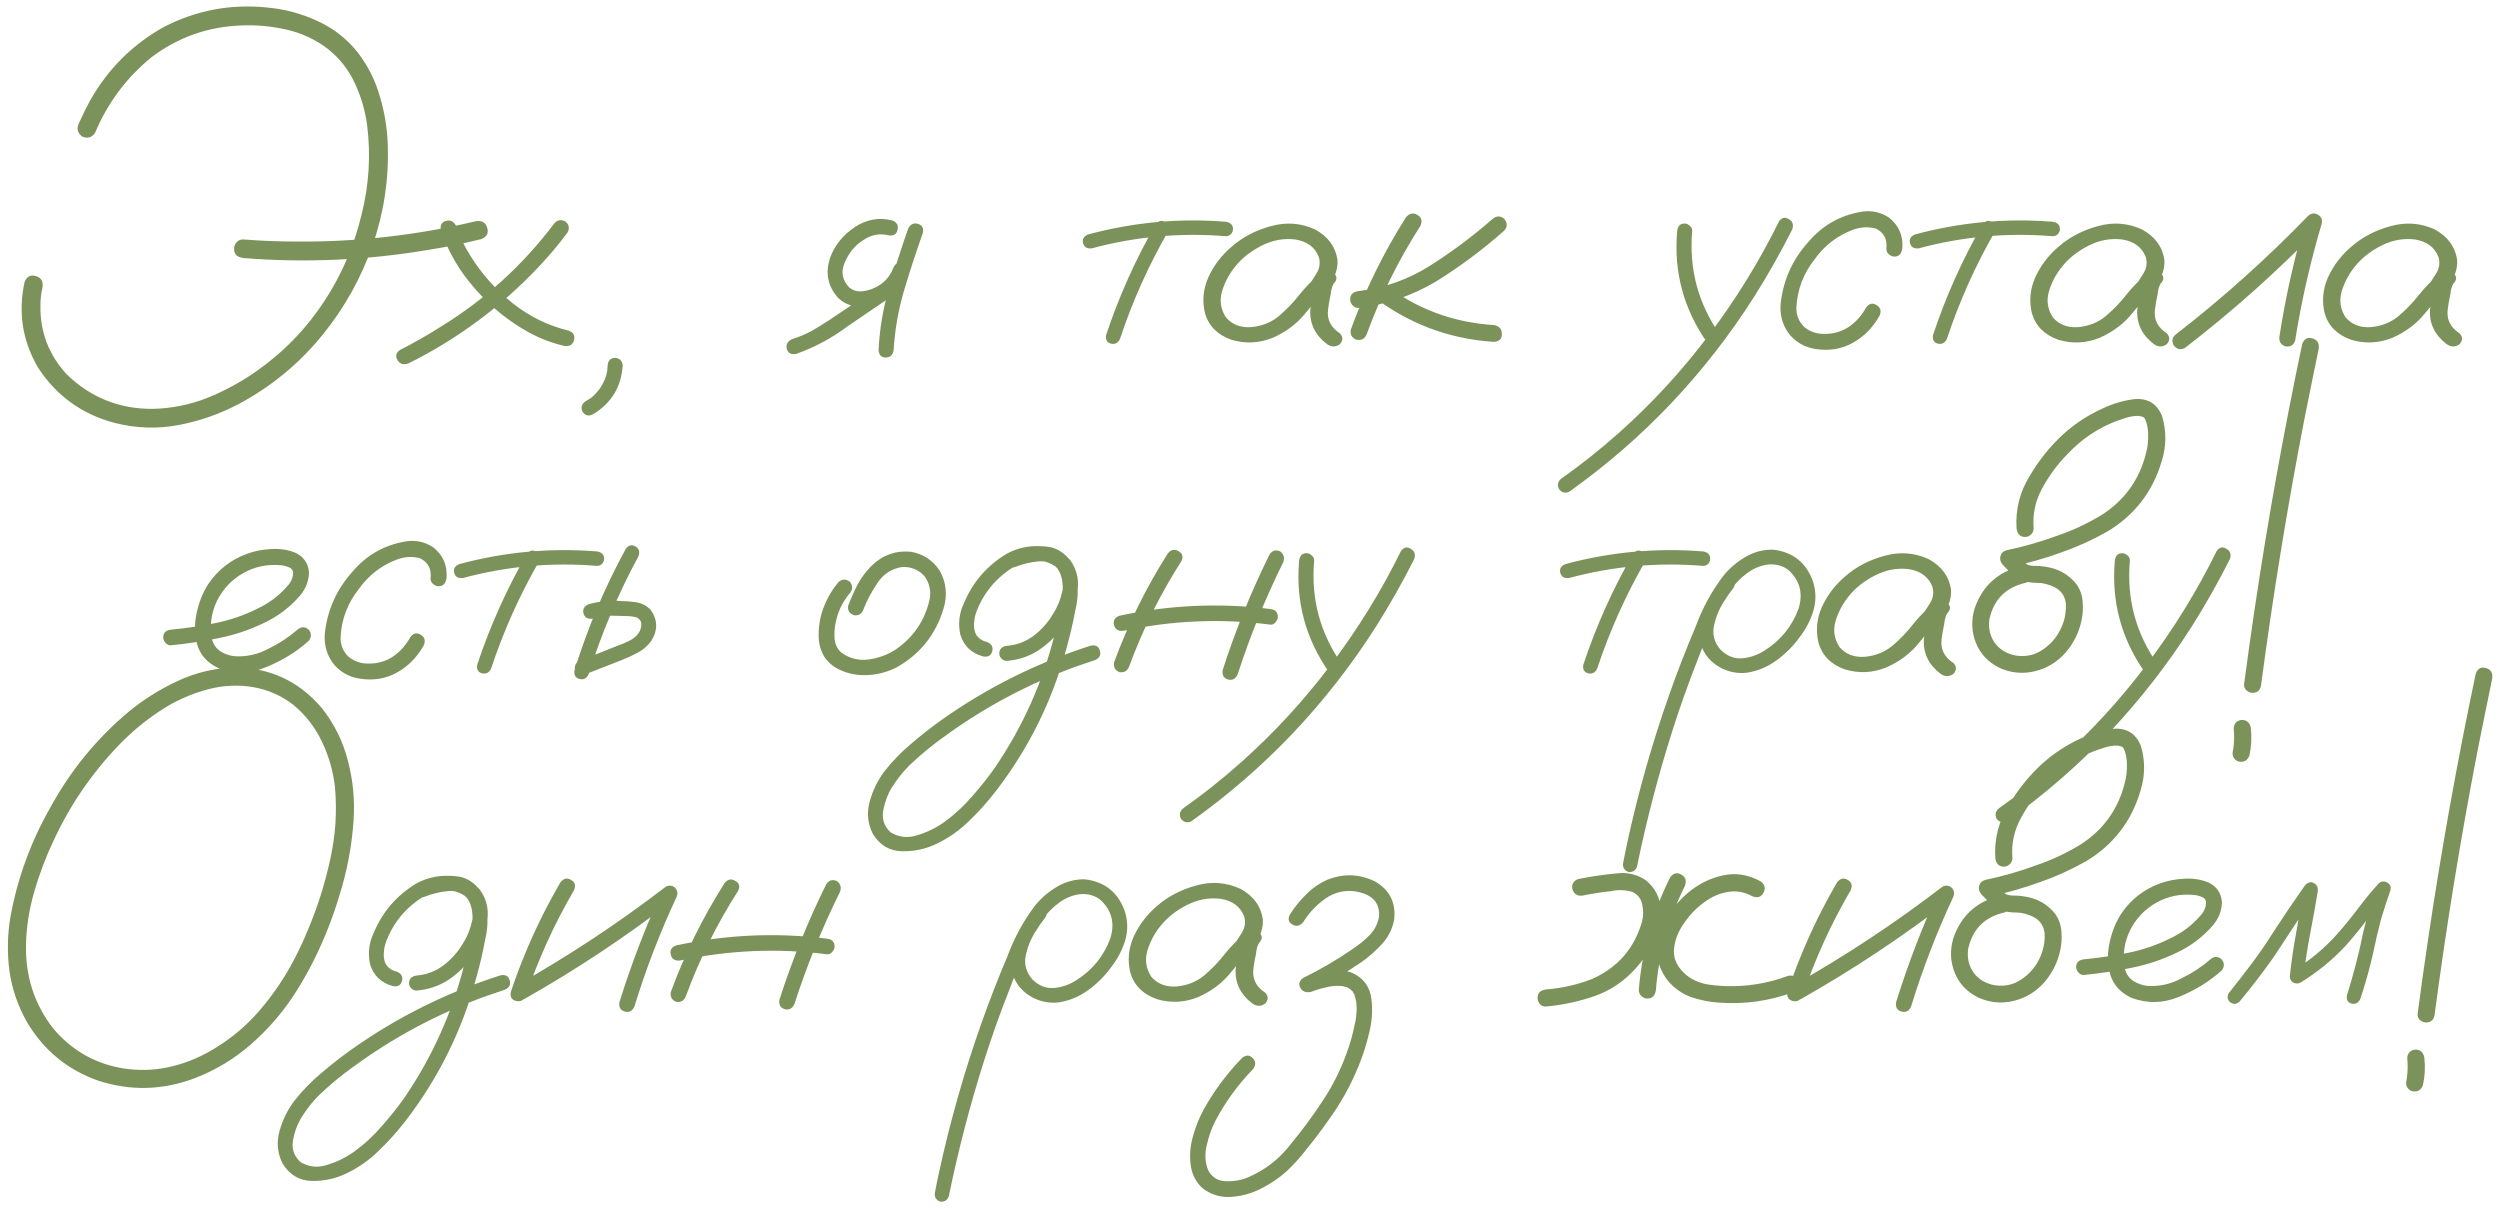 <?xml version="1.0" encoding="UTF-8"?> <svg xmlns="http://www.w3.org/2000/svg" width="273" height="132" viewBox="0 0 273 132" fill="none"><path d="M2.677 30.822C2.913 30.199 3.321 29.974 3.901 30.145C4.481 30.296 4.729 30.704 4.643 31.37C4.492 32.015 4.417 32.659 4.417 33.304C4.353 36.183 5.298 38.696 7.253 40.845C9.874 43.401 13.011 44.669 16.663 44.648C18.726 44.605 20.713 44.207 22.625 43.455C24.537 42.682 26.32 41.715 27.975 40.555C30.982 38.449 33.485 35.86 35.483 32.788C37.352 29.909 38.685 26.794 39.48 23.442C40.296 20.22 40.5 16.965 40.092 13.678C39.877 12.088 39.437 10.573 38.77 9.134C38.105 7.673 37.138 6.427 35.87 5.396C34.517 4.343 32.991 3.623 31.294 3.236C29.597 2.85 27.91 2.699 26.234 2.785C22.646 2.936 19.424 4.085 16.566 6.233C13.816 8.468 11.754 11.229 10.379 14.516C10.014 15.031 9.541 15.16 8.961 14.902C8.467 14.516 8.349 14.043 8.606 13.484C8.993 12.604 9.412 11.755 9.863 10.938C11.797 7.522 14.472 4.858 17.888 2.946C21.433 1.12 25.192 0.411 29.167 0.819C31.079 0.991 32.895 1.475 34.613 2.27C36.353 3.043 37.836 4.192 39.06 5.718C40.178 7.179 40.983 8.779 41.477 10.52C41.993 12.238 42.283 14 42.348 15.805C42.477 19.586 41.918 23.26 40.672 26.826C39.426 30.371 37.621 33.605 35.258 36.526C32.701 39.685 29.629 42.22 26.041 44.132C23.957 45.227 21.766 45.99 19.467 46.42C17.189 46.85 14.891 46.774 12.57 46.194C8.961 45.249 6.146 43.219 4.127 40.103C2.451 37.203 1.968 34.109 2.677 30.822ZM51.983 24.151C52.649 24.065 53.058 24.312 53.208 24.893C53.38 25.473 53.154 25.881 52.531 26.117C50.641 26.59 48.739 26.977 46.827 27.277C40.124 28.416 33.378 28.717 26.589 28.18C25.901 28.094 25.558 27.761 25.558 27.181C25.558 26.901 25.654 26.654 25.848 26.439C26.062 26.225 26.31 26.128 26.589 26.149C28.501 26.3 30.402 26.375 32.293 26.375C38.953 26.439 45.517 25.698 51.983 24.151ZM48.148 25.15C48.041 24.592 48.224 24.248 48.696 24.119C49.19 23.99 49.566 24.184 49.824 24.699C50.211 25.859 50.737 26.955 51.403 27.986C52.606 29.92 54.132 31.628 55.98 33.11C57.827 34.571 59.868 35.57 62.102 36.107C62.618 36.301 62.812 36.645 62.683 37.139C62.554 37.633 62.21 37.848 61.651 37.783C60.276 37.461 58.977 36.967 57.752 36.301C55.496 35.055 53.52 33.443 51.822 31.467C50.168 29.598 48.943 27.492 48.148 25.15ZM44.603 39.685C44.066 39.878 43.669 39.76 43.411 39.33C43.153 38.879 43.25 38.503 43.701 38.202C45.227 37.429 46.698 36.591 48.116 35.688C52.95 32.724 57.075 28.975 60.491 24.441C60.813 24.033 61.211 23.936 61.684 24.151C62.113 24.452 62.221 24.85 62.006 25.344C61.039 26.654 59.997 27.9 58.88 29.082C54.755 33.465 49.996 36.999 44.603 39.685ZM66.356 39.878C66.399 39.384 66.668 39.115 67.162 39.072C67.656 39.115 67.936 39.384 68 39.878C67.85 42.263 66.754 44.057 64.713 45.26C64.262 45.475 63.897 45.378 63.617 44.97C63.402 44.519 63.499 44.143 63.907 43.842C64.101 43.734 64.294 43.616 64.487 43.487C64.509 43.487 64.519 43.477 64.519 43.455C64.562 43.412 64.606 43.38 64.648 43.358C64.734 43.294 64.82 43.219 64.906 43.133C65.057 42.961 65.207 42.789 65.357 42.617C65.379 42.596 65.39 42.585 65.39 42.585C65.411 42.542 65.443 42.499 65.486 42.456C65.551 42.37 65.605 42.284 65.647 42.198C65.776 42.005 65.884 41.801 65.97 41.586C66.013 41.478 66.023 41.468 66.002 41.554C66.023 41.511 66.045 41.457 66.066 41.393C66.088 41.307 66.12 41.21 66.163 41.102C66.228 40.888 66.281 40.662 66.324 40.426C66.324 40.383 66.324 40.372 66.324 40.394C66.324 40.351 66.324 40.297 66.324 40.232C66.346 40.125 66.356 40.007 66.356 39.878ZM86.917 38.653C86.38 38.739 86.047 38.557 85.918 38.105C85.811 37.633 85.993 37.278 86.466 37.042C87.454 36.741 88.378 36.322 89.237 35.785C90.118 35.248 90.978 34.69 91.815 34.109C93.728 32.82 95.64 31.531 97.552 30.242C98.024 30.006 98.379 30.102 98.615 30.532C98.873 30.94 98.798 31.316 98.39 31.66C96.435 32.992 94.48 34.324 92.524 35.656C90.806 36.945 88.936 37.944 86.917 38.653ZM97.487 24.087C97.96 24.302 98.132 24.645 98.003 25.118C97.895 25.591 97.573 25.784 97.036 25.698C96.026 25.44 95.06 25.645 94.136 26.311C93.298 26.869 92.664 27.664 92.234 28.695C91.805 29.705 91.977 30.607 92.75 31.402C93.115 31.703 93.545 31.843 94.039 31.821C94.533 31.778 94.995 31.66 95.425 31.467C96.456 31.016 97.165 30.274 97.552 29.243C97.788 28.749 98.132 28.566 98.583 28.695C99.056 28.824 99.249 29.157 99.163 29.694C98.519 31.435 97.315 32.605 95.554 33.207C94.823 33.465 94.082 33.54 93.33 33.433C92.6 33.325 91.955 32.981 91.397 32.401C90.387 31.155 90.129 29.759 90.623 28.212C91.117 26.837 92.009 25.709 93.298 24.828C94.608 23.947 96.005 23.7 97.487 24.087ZM99.163 24.989C99.399 24.495 99.754 24.312 100.227 24.441C100.699 24.57 100.882 24.903 100.774 25.44C100.044 27.503 99.356 29.608 98.712 31.757C98.089 33.884 97.713 36.043 97.584 38.234C97.498 38.772 97.208 39.04 96.714 39.04C96.241 39.04 95.983 38.772 95.94 38.234C96.048 35.957 96.424 33.723 97.068 31.531C97.713 29.318 98.411 27.138 99.163 24.989ZM126.201 24.506C126.502 24.098 126.846 24.012 127.232 24.248C127.641 24.484 127.748 24.828 127.555 25.279C125.406 29.018 123.655 32.928 122.302 37.01C122.087 37.461 121.754 37.633 121.303 37.525C120.873 37.397 120.701 37.085 120.787 36.591C122.184 32.38 123.988 28.352 126.201 24.506ZM133.871 24.216C134.387 24.302 134.645 24.57 134.645 25.021C134.645 25.215 134.569 25.398 134.419 25.569C134.269 25.72 134.086 25.795 133.871 25.795C128.908 25.387 124.031 25.827 119.24 27.116C118.725 27.181 118.402 26.998 118.273 26.568C118.166 26.117 118.349 25.795 118.821 25.602C123.763 24.27 128.779 23.808 133.871 24.216ZM144.377 32.273C144.012 32.702 143.582 32.799 143.088 32.562C142.615 32.305 142.497 31.918 142.733 31.402C143.099 30.908 143.442 30.393 143.765 29.855C144.108 29.297 144.194 28.706 144.022 28.083C143.614 27.009 142.755 26.364 141.444 26.149C140.177 25.999 138.952 26.225 137.771 26.826C136.589 27.428 135.644 28.169 134.935 29.05C134.269 29.845 133.774 30.758 133.452 31.789C133.151 32.799 133.291 33.755 133.871 34.657C134.559 35.452 135.482 35.807 136.643 35.721C137.803 35.613 138.802 35.216 139.64 34.528C140.499 33.798 141.262 33.003 141.928 32.144C142.615 31.284 143.399 30.5 144.28 29.791C144.796 29.469 145.247 29.48 145.634 29.823C146.042 30.167 146.042 30.554 145.634 30.983C145.462 31.263 145.354 31.649 145.312 32.144C145.183 32.702 145.086 33.261 145.021 33.819C144.893 34.894 145.322 35.753 146.311 36.398C146.676 36.784 146.676 37.182 146.311 37.59C145.859 37.912 145.397 37.912 144.925 37.59C143.614 36.602 143.002 35.345 143.088 33.819C143.174 33.067 143.303 32.315 143.475 31.564C143.518 30.876 143.786 30.285 144.28 29.791C144.731 30.178 145.183 30.575 145.634 30.983C144.517 31.95 143.496 33.014 142.572 34.174C141.648 35.334 140.456 36.236 138.995 36.881C137.513 37.482 136.009 37.558 134.483 37.106C132.958 36.569 131.991 35.602 131.583 34.206C131.261 32.852 131.39 31.531 131.97 30.242C132.571 28.953 133.42 27.847 134.516 26.923C135.697 25.892 137.115 25.15 138.77 24.699C140.445 24.227 142.057 24.345 143.604 25.054C145.021 25.827 145.838 26.934 146.053 28.373C146.096 29.104 145.935 29.791 145.569 30.436C145.204 31.059 144.807 31.671 144.377 32.273ZM153.529 23.732C153.916 23.281 154.335 23.195 154.786 23.475C155.237 23.732 155.345 24.13 155.108 24.667C152.724 28.384 150.769 32.326 149.243 36.494C149.05 36.988 148.685 37.192 148.147 37.106C147.632 36.913 147.417 36.548 147.503 36.011C149.071 31.692 151.08 27.6 153.529 23.732ZM163.004 23.894C163.434 23.55 163.853 23.55 164.261 23.894C164.626 24.345 164.626 24.774 164.261 25.183C161.94 27.245 159.448 29.104 156.784 30.758C154.163 32.305 151.349 33.261 148.341 33.626C148.083 33.626 147.868 33.529 147.696 33.336C147.524 33.143 147.438 32.928 147.438 32.691C147.438 32.176 147.739 31.875 148.341 31.789C151.198 31.445 153.819 30.511 156.204 28.985C158.61 27.46 160.877 25.763 163.004 23.894ZM149.727 32.208C149.383 31.778 149.383 31.349 149.727 30.919C150.156 30.575 150.586 30.575 151.016 30.919C154.582 33.69 158.621 35.216 163.133 35.495C163.713 35.602 164.003 35.925 164.003 36.462C164.024 36.999 163.734 37.289 163.133 37.332C158.148 37.01 153.68 35.302 149.727 32.208ZM183.146 25.247C183.21 24.689 183.479 24.409 183.951 24.409C184.166 24.409 184.359 24.495 184.531 24.667C184.725 24.817 184.811 25.011 184.789 25.247C184.424 29.394 185.444 33.175 187.851 36.591C188.065 37.042 187.969 37.418 187.561 37.719C187.109 37.912 186.733 37.815 186.433 37.429C183.854 33.755 182.759 29.694 183.146 25.247ZM194.264 24.184C194.564 23.754 194.919 23.668 195.327 23.926C195.757 24.162 195.886 24.538 195.714 25.054C194.446 27.567 193.061 30.017 191.557 32.401C188.893 36.591 185.853 40.49 182.437 44.1C179.063 47.645 175.368 50.846 171.351 53.703C170.899 53.897 170.523 53.789 170.223 53.381C170.029 52.93 170.126 52.554 170.513 52.253C172.704 50.706 174.81 49.03 176.829 47.226C180.417 44.024 183.661 40.501 186.562 36.655C189.526 32.745 192.094 28.588 194.264 24.184ZM207.734 27.116C207.648 27.718 207.358 28.019 206.864 28.019C206.649 28.019 206.445 27.933 206.252 27.761C206.059 27.589 205.973 27.374 205.994 27.116C206.102 26.106 205.715 25.387 204.834 24.957C204.018 24.742 203.19 24.785 202.353 25.086C200.634 25.73 199.237 26.805 198.163 28.309C196.938 29.855 196.272 31.606 196.165 33.562C196.144 34.399 196.423 35.108 197.003 35.688C197.647 36.226 198.399 36.483 199.259 36.462C200.247 36.462 201.128 36.204 201.901 35.688C202.675 35.151 203.298 34.453 203.771 33.594C204.093 33.143 204.469 33.046 204.898 33.304C205.35 33.562 205.468 33.948 205.253 34.464C204.522 35.774 203.534 36.773 202.288 37.461C201.063 38.127 199.71 38.342 198.228 38.105C197.003 37.912 196.015 37.321 195.263 36.333C194.597 35.345 194.328 34.249 194.457 33.046C194.758 30.532 195.757 28.33 197.454 26.439C199.001 24.613 200.945 23.507 203.287 23.12C204.361 22.948 205.36 23.163 206.284 23.765C207.358 24.624 207.842 25.741 207.734 27.116ZM216.5 24.506C216.801 24.098 217.145 24.012 217.531 24.248C217.939 24.484 218.047 24.828 217.854 25.279C215.705 29.018 213.954 32.928 212.601 37.01C212.386 37.461 212.053 37.633 211.602 37.525C211.172 37.397 211 37.085 211.086 36.591C212.482 32.38 214.287 28.352 216.5 24.506ZM224.17 24.216C224.686 24.302 224.943 24.57 224.943 25.021C224.943 25.215 224.868 25.398 224.718 25.569C224.567 25.72 224.385 25.795 224.17 25.795C219.207 25.387 214.33 25.827 209.539 27.116C209.023 27.181 208.701 26.998 208.572 26.568C208.465 26.117 208.647 25.795 209.12 25.602C214.062 24.27 219.078 23.808 224.17 24.216ZM234.676 32.273C234.311 32.702 233.881 32.799 233.387 32.562C232.914 32.305 232.796 31.918 233.032 31.402C233.397 30.908 233.741 30.393 234.063 29.855C234.407 29.297 234.493 28.706 234.321 28.083C233.913 27.009 233.054 26.364 231.743 26.149C230.476 25.999 229.251 26.225 228.069 26.826C226.888 27.428 225.942 28.169 225.233 29.05C224.567 29.845 224.073 30.758 223.751 31.789C223.45 32.799 223.59 33.755 224.17 34.657C224.857 35.452 225.781 35.807 226.941 35.721C228.102 35.613 229.101 35.216 229.938 34.528C230.798 33.798 231.561 33.003 232.227 32.144C232.914 31.284 233.698 30.5 234.579 29.791C235.095 29.469 235.546 29.48 235.933 29.823C236.341 30.167 236.341 30.554 235.933 30.983C235.761 31.263 235.653 31.649 235.61 32.144C235.481 32.702 235.385 33.261 235.32 33.819C235.191 34.894 235.621 35.753 236.609 36.398C236.975 36.784 236.975 37.182 236.609 37.59C236.158 37.912 235.696 37.912 235.224 37.59C233.913 36.602 233.301 35.345 233.387 33.819C233.473 33.067 233.602 32.315 233.773 31.564C233.816 30.876 234.085 30.285 234.579 29.791C235.03 30.178 235.481 30.575 235.933 30.983C234.815 31.95 233.795 33.014 232.871 34.174C231.947 35.334 230.755 36.236 229.294 36.881C227.812 37.482 226.308 37.558 224.782 37.106C223.257 36.569 222.29 35.602 221.882 34.206C221.56 32.852 221.688 31.531 222.269 30.242C222.87 28.953 223.719 27.847 224.814 26.923C225.996 25.892 227.414 25.15 229.068 24.699C230.744 24.227 232.355 24.345 233.902 25.054C235.32 25.827 236.137 26.934 236.352 28.373C236.395 29.104 236.233 29.791 235.868 30.436C235.503 31.059 235.105 31.671 234.676 32.273ZM238.575 38.009C238.081 38.245 237.673 38.138 237.351 37.687C237.114 37.192 237.222 36.784 237.673 36.462C242.765 32.509 247.556 28.212 252.046 23.571C252.39 23.27 252.744 23.227 253.109 23.442C253.496 23.657 253.636 23.99 253.528 24.441C252.282 28.631 251.315 32.885 250.628 37.203C250.435 37.719 250.069 37.923 249.532 37.815C249.038 37.622 248.834 37.257 248.92 36.72C249.586 32.401 250.542 28.148 251.788 23.958C252.304 24.259 252.809 24.56 253.303 24.86C248.705 29.608 243.796 33.991 238.575 38.009ZM266.645 32.273C266.279 32.702 265.85 32.799 265.355 32.562C264.883 32.305 264.765 31.918 265.001 31.402C265.366 30.908 265.71 30.393 266.032 29.855C266.376 29.297 266.462 28.706 266.29 28.083C265.882 27.009 265.022 26.364 263.712 26.149C262.444 25.999 261.22 26.225 260.038 26.826C258.856 27.428 257.911 28.169 257.202 29.05C256.536 29.845 256.042 30.758 255.72 31.789C255.419 32.799 255.559 33.755 256.139 34.657C256.826 35.452 257.75 35.807 258.91 35.721C260.07 35.613 261.069 35.216 261.907 34.528C262.767 33.798 263.529 33.003 264.195 32.144C264.883 31.284 265.667 30.5 266.548 29.791C267.063 29.469 267.515 29.48 267.901 29.823C268.31 30.167 268.31 30.554 267.901 30.983C267.729 31.263 267.622 31.649 267.579 32.144C267.45 32.702 267.354 33.261 267.289 33.819C267.16 34.894 267.59 35.753 268.578 36.398C268.943 36.784 268.943 37.182 268.578 37.59C268.127 37.912 267.665 37.912 267.192 37.59C265.882 36.602 265.27 35.345 265.355 33.819C265.441 33.067 265.57 32.315 265.742 31.564C265.785 30.876 266.054 30.285 266.548 29.791C266.999 30.178 267.45 30.575 267.901 30.983C266.784 31.95 265.764 33.014 264.84 34.174C263.916 35.334 262.724 36.236 261.263 36.881C259.78 37.482 258.276 37.558 256.751 37.106C255.226 36.569 254.259 35.602 253.851 34.206C253.528 32.852 253.657 31.531 254.237 30.242C254.839 28.953 255.688 27.847 256.783 26.923C257.965 25.892 259.383 25.15 261.037 24.699C262.713 24.227 264.324 24.345 265.871 25.054C267.289 25.827 268.105 26.934 268.32 28.373C268.363 29.104 268.202 29.791 267.837 30.436C267.472 31.059 267.074 31.671 266.645 32.273ZM18.693 70.464C18.457 70.485 18.253 70.399 18.081 70.206C17.909 70.013 17.823 69.809 17.823 69.594C17.823 69.1 18.113 68.82 18.693 68.756C20.283 68.606 21.884 68.369 23.495 68.047C25.106 67.725 26.643 67.198 28.104 66.468C29.393 65.866 30.499 65.028 31.423 63.954C31.831 63.503 32.024 62.998 32.003 62.44C31.939 62.182 31.767 62.01 31.487 61.924C31.23 61.816 30.982 61.752 30.746 61.73C29.242 61.58 27.856 61.859 26.589 62.568C25.321 63.277 24.355 64.298 23.689 65.63C23.087 66.897 22.894 68.219 23.108 69.594C23.216 70.238 23.527 70.743 24.043 71.108C24.516 71.409 25.031 71.592 25.59 71.656C26.9 71.742 28.136 71.474 29.296 70.851C30.456 70.292 31.52 69.594 32.486 68.756C32.895 68.412 33.303 68.412 33.711 68.756C34.033 69.164 34.033 69.572 33.711 69.981C32.4 71.162 30.854 72.118 29.07 72.849C27.309 73.579 25.558 73.611 23.817 72.945C22.657 72.387 21.905 71.56 21.561 70.464C21.239 69.368 21.207 68.208 21.465 66.983C21.723 65.759 22.152 64.685 22.754 63.761C23.807 62.214 25.214 61.118 26.976 60.474C27.792 60.173 28.673 60.001 29.618 59.958C30.585 59.894 31.477 60.033 32.293 60.377C33.174 60.807 33.657 61.516 33.743 62.504C33.722 63.428 33.41 64.255 32.809 64.985C31.691 66.296 30.349 67.316 28.78 68.047C27.212 68.799 25.568 69.347 23.85 69.69C22.131 70.034 20.412 70.292 18.693 70.464ZM48.761 63.116C48.675 63.718 48.385 64.019 47.891 64.019C47.676 64.019 47.472 63.933 47.278 63.761C47.085 63.589 46.999 63.374 47.02 63.116C47.128 62.106 46.741 61.387 45.86 60.957C45.044 60.742 44.217 60.785 43.379 61.086C41.66 61.73 40.264 62.805 39.19 64.309C37.965 65.856 37.299 67.606 37.191 69.561C37.17 70.399 37.449 71.108 38.029 71.689C38.674 72.226 39.426 72.483 40.285 72.462C41.273 72.462 42.154 72.204 42.928 71.689C43.701 71.151 44.324 70.453 44.797 69.594C45.119 69.143 45.495 69.046 45.925 69.304C46.376 69.561 46.494 69.948 46.279 70.464C45.549 71.774 44.56 72.773 43.315 73.461C42.09 74.127 40.736 74.342 39.254 74.106C38.029 73.912 37.041 73.321 36.289 72.333C35.623 71.345 35.355 70.249 35.483 69.046C35.784 66.532 36.783 64.33 38.48 62.44C40.027 60.613 41.972 59.507 44.313 59.12C45.388 58.948 46.387 59.163 47.31 59.765C48.385 60.624 48.868 61.741 48.761 63.116ZM57.526 60.506C57.827 60.098 58.171 60.012 58.558 60.248C58.966 60.484 59.073 60.828 58.88 61.279C56.731 65.018 54.98 68.928 53.627 73.01C53.412 73.461 53.079 73.633 52.628 73.525C52.198 73.397 52.026 73.085 52.112 72.591C53.509 68.38 55.313 64.352 57.526 60.506ZM65.196 60.216C65.712 60.302 65.97 60.57 65.97 61.022C65.97 61.215 65.894 61.398 65.744 61.569C65.594 61.72 65.411 61.795 65.196 61.795C60.233 61.387 55.356 61.827 50.565 63.116C50.05 63.181 49.727 62.998 49.599 62.568C49.491 62.117 49.674 61.795 50.147 61.602C55.088 60.27 60.105 59.808 65.196 60.216ZM68.322 59.958C68.623 59.528 68.978 59.432 69.386 59.668C69.794 59.904 69.901 60.27 69.708 60.764C67.495 64.867 65.69 69.143 64.294 73.59C64.079 74.084 63.735 74.267 63.263 74.138C62.812 74.009 62.64 73.686 62.747 73.171C64.165 68.573 66.023 64.169 68.322 59.958ZM64.713 67.564C64.176 67.628 63.843 67.435 63.714 66.983C63.606 66.532 63.789 66.199 64.262 65.984C64.885 65.812 65.519 65.694 66.163 65.63C66.657 65.587 67.141 65.587 67.613 65.63C68.215 65.63 68.816 65.673 69.418 65.759C70.041 65.845 70.578 66.113 71.029 66.564C71.824 67.66 71.856 68.799 71.126 69.981C70.718 70.539 70.224 70.969 69.644 71.269C69.085 71.57 68.505 71.839 67.903 72.075C66.528 72.612 65.153 73.149 63.778 73.686C63.306 73.772 62.973 73.59 62.779 73.139C62.715 72.644 62.908 72.311 63.359 72.14C64.691 71.603 66.013 71.076 67.323 70.561C67.753 70.41 68.193 70.228 68.644 70.013C69.096 69.798 69.45 69.519 69.708 69.175C69.944 68.831 70.052 68.466 70.03 68.079C70.009 67.821 69.848 67.606 69.547 67.435C69.182 67.327 68.784 67.273 68.355 67.273C67.903 67.252 67.452 67.241 67.001 67.241C66.657 67.22 66.314 67.231 65.97 67.273C65.991 67.273 65.927 67.284 65.776 67.306C65.669 67.327 65.551 67.349 65.422 67.37C65.186 67.435 64.949 67.499 64.713 67.564ZM91.59 63.535C91.998 63.213 92.406 63.213 92.814 63.535C93.137 63.943 93.137 64.352 92.814 64.76C91.998 65.727 91.472 66.833 91.235 68.079C91.128 68.616 91.096 69.186 91.139 69.787C91.203 70.389 91.45 70.883 91.88 71.269C92.782 71.914 93.792 72.161 94.909 72.011C96.026 71.839 97.015 71.463 97.874 70.883C99.743 69.572 100.946 67.811 101.483 65.598C101.72 64.588 101.526 63.675 100.903 62.858C100.237 62.171 99.421 61.859 98.454 61.924C97.337 62.117 96.456 62.697 95.811 63.664C95.167 64.631 94.651 65.608 94.265 66.597C94.071 67.069 93.728 67.263 93.233 67.177C92.739 66.983 92.535 66.64 92.621 66.145C92.922 65.351 93.266 64.577 93.652 63.825C94.061 63.073 94.565 62.397 95.167 61.795C96.37 60.613 97.799 60.098 99.453 60.248C100.807 60.484 101.859 61.172 102.611 62.31C103.342 63.621 103.481 65.007 103.03 66.468C102.171 69.325 100.441 71.474 97.842 72.913C96.488 73.579 95.07 73.837 93.588 73.686C92.879 73.601 92.202 73.397 91.558 73.074C90.913 72.752 90.387 72.279 89.978 71.656C89.613 71.012 89.42 70.314 89.398 69.561C89.377 68.788 89.452 68.047 89.624 67.338C89.989 65.92 90.644 64.652 91.59 63.535ZM110.732 61.956C110.238 62.042 109.905 61.859 109.733 61.408C109.647 60.914 109.83 60.581 110.281 60.409C110.754 60.216 111.227 60.055 111.699 59.926C112.773 59.603 113.848 59.56 114.922 59.797C116.104 60.184 116.909 60.978 117.339 62.182C117.769 63.621 117.801 65.093 117.436 66.597C117.178 67.993 116.855 69.379 116.469 70.754C114.922 76.512 112.333 81.743 108.702 86.448C107.821 87.587 106.854 88.661 105.802 89.671C104.771 90.681 103.61 91.497 102.321 92.12C101.14 92.7 99.872 92.98 98.519 92.958C97.165 92.936 96.102 92.314 95.328 91.089C94.748 89.95 94.63 88.758 94.974 87.512C95.317 86.287 95.855 85.191 96.585 84.225C97.444 83.129 98.411 82.13 99.485 81.228C100.538 80.325 101.634 79.466 102.772 78.649C107.8 75.083 113.257 72.365 119.144 70.496C119.681 70.41 120.003 70.603 120.11 71.076C120.239 71.527 120.067 71.86 119.595 72.075C118.929 72.29 118.263 72.516 117.597 72.752C112.29 74.664 107.381 77.285 102.869 80.615C101.881 81.324 100.925 82.098 100.001 82.936C99.056 83.752 98.25 84.676 97.584 85.707C97.068 86.438 96.703 87.308 96.488 88.317C96.252 89.349 96.51 90.208 97.262 90.895C98.164 91.433 99.12 91.54 100.13 91.218C101.226 90.895 102.235 90.401 103.159 89.735C104.255 88.94 105.243 88.027 106.124 86.996C107.026 85.986 107.864 84.934 108.638 83.838C111.71 79.326 113.901 74.417 115.212 69.11C115.556 67.864 115.813 66.607 115.985 65.34C116.071 64.781 116.082 64.201 116.018 63.6C115.953 62.977 115.749 62.44 115.405 61.988C115.169 61.688 114.89 61.494 114.567 61.408C114.181 61.301 113.762 61.269 113.311 61.312C112.451 61.398 111.592 61.612 110.732 61.956ZM109.927 72.172C109.712 72.172 109.519 72.086 109.347 71.914C109.196 71.742 109.121 71.56 109.121 71.366C109.121 70.894 109.39 70.614 109.927 70.528C111.022 70.442 112 70.077 112.859 69.433C113.74 68.767 114.449 67.972 114.986 67.048C115.48 66.296 115.835 65.404 116.05 64.373C116.265 63.342 115.985 62.493 115.212 61.827C114.396 61.29 113.504 61.107 112.537 61.279C111.592 61.451 110.743 61.816 109.991 62.375C108.444 63.514 107.327 64.975 106.64 66.758C106.489 67.166 106.403 67.542 106.382 67.886C106.339 68.272 106.36 68.616 106.446 68.917C106.511 69.196 106.65 69.433 106.865 69.626C107.102 69.862 107.413 70.023 107.8 70.109C108.294 70.324 108.477 70.668 108.348 71.141C108.219 71.592 107.896 71.774 107.381 71.689C106.092 71.345 105.254 70.55 104.867 69.304C104.609 68.122 104.738 66.983 105.254 65.888C106.221 63.567 107.778 61.763 109.927 60.474C111.022 59.872 112.226 59.593 113.536 59.636C114.868 59.657 115.975 60.162 116.855 61.15C117.65 62.268 117.897 63.503 117.597 64.856C117.317 66.21 116.802 67.402 116.05 68.434C115.319 69.465 114.438 70.324 113.407 71.012C112.376 71.678 111.216 72.064 109.927 72.172ZM127.522 60.441C127.866 60.012 128.253 59.926 128.683 60.184C129.134 60.42 129.241 60.785 129.005 61.279C126.685 64.91 124.783 68.745 123.301 72.784C123.107 73.278 122.753 73.482 122.237 73.397C121.765 73.203 121.571 72.849 121.657 72.333C123.183 68.165 125.138 64.201 127.522 60.441ZM138.641 60.538C138.941 60.108 139.328 60.001 139.801 60.216C140.209 60.538 140.316 60.935 140.123 61.408C138.168 65.361 136.514 69.433 135.16 73.622C134.924 74.138 134.569 74.331 134.097 74.202C133.624 74.052 133.431 73.708 133.517 73.171C134.913 68.831 136.621 64.62 138.641 60.538ZM138.705 66.5C139.264 66.564 139.543 66.855 139.543 67.37C139.543 67.564 139.457 67.757 139.285 67.95C139.135 68.144 138.941 68.23 138.705 68.208C133.334 67.52 127.995 67.746 122.688 68.885C122.13 68.949 121.786 68.745 121.657 68.272C121.528 67.778 121.722 67.435 122.237 67.241C127.673 66.06 133.162 65.812 138.705 66.5ZM141.863 61.247C141.928 60.688 142.196 60.409 142.669 60.409C142.884 60.409 143.077 60.495 143.249 60.667C143.442 60.817 143.528 61.011 143.507 61.247C143.142 65.394 144.162 69.175 146.568 72.591C146.783 73.042 146.687 73.418 146.278 73.719C145.827 73.912 145.451 73.815 145.15 73.429C142.572 69.755 141.477 65.694 141.863 61.247ZM152.981 60.184C153.282 59.754 153.637 59.668 154.045 59.926C154.475 60.162 154.604 60.538 154.432 61.054C153.164 63.567 151.778 66.017 150.274 68.401C147.61 72.591 144.57 76.49 141.154 80.1C137.781 83.644 134.086 86.846 130.068 89.703C129.617 89.897 129.241 89.789 128.94 89.381C128.747 88.93 128.844 88.554 129.23 88.253C131.422 86.706 133.527 85.03 135.547 83.226C139.135 80.024 142.379 76.501 145.279 72.655C148.244 68.745 150.812 64.588 152.981 60.184ZM178.312 60.506C178.612 60.098 178.956 60.012 179.343 60.248C179.751 60.484 179.858 60.828 179.665 61.279C177.517 65.018 175.766 68.928 174.412 73.01C174.197 73.461 173.864 73.633 173.413 73.525C172.983 73.397 172.812 73.085 172.897 72.591C174.294 68.38 176.099 64.352 178.312 60.506ZM185.981 60.216C186.497 60.302 186.755 60.57 186.755 61.022C186.755 61.215 186.68 61.398 186.529 61.569C186.379 61.72 186.196 61.795 185.981 61.795C181.019 61.387 176.142 61.827 171.351 63.116C170.835 63.181 170.513 62.998 170.384 62.568C170.276 62.117 170.459 61.795 170.932 61.602C175.873 60.27 180.89 59.808 185.981 60.216ZM188.108 63.148C188.495 62.848 188.871 62.848 189.236 63.148C189.537 63.514 189.537 63.89 189.236 64.276C188.914 64.685 188.613 65.114 188.334 65.565C187.797 66.36 187.41 67.263 187.174 68.272C186.959 69.282 187.206 70.185 187.915 70.98C188.624 71.667 189.419 71.968 190.3 71.882C191.181 71.796 192.008 71.495 192.781 70.98C194.479 69.884 195.682 68.391 196.391 66.5C196.928 64.803 196.552 63.374 195.263 62.214C194.661 61.784 193.974 61.591 193.2 61.634C192.341 61.72 191.546 62.031 190.815 62.568C190.106 63.084 189.494 63.707 188.979 64.438C188.463 65.168 188.022 65.931 187.657 66.726C186.776 68.552 185.981 70.421 185.272 72.333C184.327 74.739 183.457 77.189 182.662 79.681C181.094 84.601 179.794 89.585 178.763 94.634C178.591 95.085 178.269 95.278 177.796 95.214C177.345 95.02 177.162 94.688 177.248 94.215C177.377 93.527 177.517 92.84 177.667 92.152C178.87 86.588 180.417 81.131 182.308 75.781C183.188 73.289 184.145 70.829 185.176 68.401C185.906 66.403 186.916 64.556 188.205 62.858C188.871 62.042 189.666 61.365 190.59 60.828C191.535 60.27 192.545 60.001 193.619 60.023C195.811 60.28 197.271 61.462 198.002 63.567C198.324 64.642 198.324 65.705 198.002 66.758C197.68 67.789 197.175 68.745 196.487 69.626C195.8 70.571 194.973 71.398 194.006 72.107C193.039 72.816 191.965 73.268 190.783 73.461C189.623 73.59 188.549 73.343 187.561 72.72C186.572 72.097 185.928 71.194 185.627 70.013C185.412 68.745 185.573 67.531 186.11 66.371C186.647 65.189 187.313 64.115 188.108 63.148ZM211.376 68.272C211.011 68.702 210.581 68.799 210.087 68.562C209.614 68.305 209.496 67.918 209.732 67.402C210.098 66.908 210.441 66.393 210.764 65.856C211.107 65.297 211.193 64.706 211.021 64.083C210.613 63.009 209.754 62.364 208.443 62.149C207.176 61.999 205.951 62.225 204.77 62.826C203.588 63.428 202.643 64.169 201.934 65.05C201.268 65.845 200.773 66.758 200.451 67.789C200.15 68.799 200.29 69.755 200.87 70.657C201.558 71.452 202.481 71.807 203.642 71.721C204.802 71.613 205.801 71.216 206.639 70.528C207.498 69.798 208.261 69.003 208.927 68.144C209.614 67.284 210.398 66.5 211.279 65.791C211.795 65.469 212.246 65.48 212.633 65.823C213.041 66.167 213.041 66.554 212.633 66.983C212.461 67.263 212.354 67.649 212.311 68.144C212.182 68.702 212.085 69.261 212.021 69.819C211.892 70.894 212.321 71.753 213.31 72.397C213.675 72.784 213.675 73.182 213.31 73.59C212.858 73.912 212.396 73.912 211.924 73.59C210.613 72.602 210.001 71.345 210.087 69.819C210.173 69.067 210.302 68.315 210.474 67.564C210.517 66.876 210.785 66.285 211.279 65.791C211.73 66.178 212.182 66.575 212.633 66.983C211.516 67.95 210.495 69.014 209.571 70.174C208.647 71.334 207.455 72.236 205.994 72.881C204.512 73.482 203.008 73.558 201.482 73.106C199.957 72.569 198.99 71.603 198.582 70.206C198.26 68.853 198.389 67.531 198.969 66.242C199.57 64.953 200.419 63.847 201.515 62.923C202.696 61.892 204.114 61.15 205.769 60.699C207.444 60.227 209.056 60.345 210.603 61.054C212.021 61.827 212.837 62.934 213.052 64.373C213.095 65.103 212.934 65.791 212.568 66.436C212.203 67.059 211.806 67.671 211.376 68.272ZM220.722 61.827C221.28 61.741 221.667 61.956 221.882 62.472C221.968 63.03 221.753 63.417 221.237 63.632C219.046 64.126 217.714 65.458 217.241 67.628C217.112 68.616 217.316 69.486 217.854 70.238C218.412 70.969 219.186 71.42 220.174 71.592C221.227 71.742 222.172 71.538 223.01 70.98C223.869 70.421 224.524 69.69 224.976 68.788C225.448 67.864 225.652 66.887 225.588 65.856C225.459 64.975 224.976 64.362 224.138 64.019C223.729 63.847 223.3 63.728 222.849 63.664C222.312 63.664 221.764 63.621 221.205 63.535C220.668 63.406 220.206 63.159 219.819 62.794C219.433 62.429 219.057 62.053 218.691 61.666C218.455 61.387 218.369 61.086 218.434 60.764C218.52 60.42 218.745 60.194 219.11 60.087C220.979 59.7 222.816 59.174 224.621 58.508C226.34 57.928 227.973 57.165 229.52 56.22C231.99 54.63 233.591 52.417 234.321 49.581C234.515 48.894 234.601 48.195 234.579 47.486C234.579 46.82 234.461 46.23 234.225 45.714C234.16 45.628 234.085 45.563 233.999 45.52C233.87 45.477 233.741 45.445 233.612 45.424C233.14 45.402 232.667 45.467 232.194 45.617C229.659 46.369 227.489 47.723 225.685 49.678C224.653 50.73 223.762 51.944 223.01 53.319C222.258 54.694 221.946 56.155 222.075 57.702C222.075 57.96 221.979 58.185 221.785 58.379C221.592 58.551 221.377 58.637 221.141 58.637C220.604 58.637 220.292 58.325 220.206 57.702C220.077 55.618 220.571 53.685 221.688 51.901C222.677 50.226 223.88 48.732 225.298 47.422C226.587 46.262 228.016 45.327 229.584 44.618C230.701 44.081 231.861 43.737 233.064 43.587C234.525 43.458 235.535 44.07 236.094 45.424C236.588 47.057 236.577 48.7 236.062 50.355C235.073 53.706 233.086 56.273 230.1 58.057C228.467 58.98 226.78 59.743 225.04 60.345C223.257 60.989 221.441 61.505 219.594 61.892C219.723 61.376 219.862 60.86 220.013 60.345C220.421 60.86 220.883 61.301 221.398 61.666C221.699 61.773 222.011 61.816 222.333 61.795C222.677 61.795 223.021 61.827 223.364 61.892C224.761 62.085 225.889 62.719 226.748 63.793C227.156 64.373 227.382 65.018 227.425 65.727C227.489 66.414 227.446 67.102 227.296 67.789C227.017 69.078 226.447 70.228 225.588 71.237C224.664 72.29 223.536 72.978 222.204 73.3C220.872 73.622 219.572 73.493 218.305 72.913C217.08 72.29 216.231 71.377 215.759 70.174C215.286 68.971 215.243 67.725 215.63 66.436C216.489 63.965 218.187 62.429 220.722 61.827ZM230.938 61.247C231.002 60.688 231.271 60.409 231.743 60.409C231.958 60.409 232.151 60.495 232.323 60.667C232.517 60.817 232.603 61.011 232.581 61.247C232.216 65.394 233.236 69.175 235.643 72.591C235.857 73.042 235.761 73.418 235.353 73.719C234.901 73.912 234.525 73.815 234.225 73.429C231.646 69.755 230.551 65.694 230.938 61.247ZM242.056 60.184C242.356 59.754 242.711 59.668 243.119 59.926C243.549 60.162 243.678 60.538 243.506 61.054C242.238 63.567 240.853 66.017 239.349 68.401C236.685 72.591 233.645 76.49 230.229 80.1C226.855 83.644 223.16 86.846 219.143 89.703C218.691 89.897 218.315 89.789 218.015 89.381C217.821 88.93 217.918 88.554 218.305 88.253C220.496 86.706 222.602 85.03 224.621 83.226C228.209 80.024 231.453 76.501 234.354 72.655C237.318 68.745 239.886 64.588 242.056 60.184ZM251.401 37.56C251.616 37.002 251.981 36.798 252.497 36.948C253.034 37.077 253.271 37.453 253.206 38.076C252.647 40.762 252.1 43.458 251.562 46.165C249.736 55.64 248.189 65.157 246.922 74.718C246.857 75.341 246.546 75.652 245.987 75.652C245.751 75.652 245.525 75.566 245.311 75.394C245.117 75.201 245.031 74.976 245.053 74.718C245.418 71.968 245.805 69.218 246.213 66.468C247.652 56.778 249.382 47.143 251.401 37.56ZM243.925 79.552C243.925 79.294 244.011 79.068 244.183 78.875C244.376 78.703 244.602 78.617 244.859 78.617C245.117 78.617 245.332 78.703 245.504 78.875C245.676 79.068 245.772 79.294 245.794 79.552C245.901 80.54 245.848 81.528 245.633 82.517C245.418 83.054 245.031 83.269 244.473 83.161C244.236 83.097 244.054 82.957 243.925 82.742C243.796 82.527 243.764 82.291 243.828 82.033C243.871 81.818 243.903 81.603 243.925 81.389C243.925 81.475 243.914 81.561 243.893 81.647C243.979 80.938 243.989 80.239 243.925 79.552ZM33.808 105.755C33.442 106.271 33.013 106.389 32.519 106.109C32.024 105.809 31.895 105.357 32.132 104.756C32.712 103.639 33.238 102.5 33.711 101.34C34.721 98.912 35.505 96.409 36.063 93.831C36.644 91.231 36.815 88.61 36.579 85.968C36.386 84.228 35.913 82.573 35.161 81.005C34.409 79.415 33.356 78.061 32.003 76.944C30.714 75.956 29.274 75.322 27.685 75.043C26.095 74.764 24.483 74.828 22.851 75.236C20.917 75.731 19.112 76.536 17.436 77.653C15.782 78.749 14.278 80.006 12.925 81.424C9.981 84.496 7.618 87.966 5.835 91.833C4.997 93.595 4.299 95.442 3.74 97.376C3.182 99.288 2.881 101.222 2.838 103.177C2.773 106.636 3.762 109.676 5.803 112.297C7.844 114.725 10.422 116.186 13.537 116.68C15.062 116.916 16.609 116.884 18.178 116.583C19.961 116.218 21.626 115.573 23.173 114.649C25.149 113.489 26.868 112.061 28.329 110.363C29.811 108.645 31.079 106.775 32.132 104.756C32.497 104.24 32.927 104.133 33.421 104.434C33.915 104.713 34.044 105.153 33.808 105.755C33.249 106.808 32.637 107.839 31.971 108.849C30.66 110.804 29.113 112.555 27.33 114.102C25.547 115.648 23.549 116.852 21.336 117.711C17.812 119.064 14.268 119.161 10.701 118.001C7.328 116.798 4.739 114.66 2.935 111.588C1.946 109.848 1.312 108 1.033 106.045C0.775 104.09 0.808 102.135 1.13 100.18C1.903 95.904 3.375 91.876 5.545 88.095C7.736 84.099 10.572 80.64 14.053 77.718C15.707 76.364 17.512 75.236 19.467 74.334C21.422 73.432 23.474 72.948 25.622 72.884C29.446 72.905 32.605 74.366 35.097 77.267C36.493 79.007 37.46 80.951 37.997 83.1C38.556 85.227 38.76 87.397 38.609 89.609C38.416 92.424 37.89 95.185 37.03 97.892C36.214 100.62 35.14 103.241 33.808 105.755ZM46.279 97.956C45.785 98.042 45.452 97.859 45.28 97.408C45.194 96.914 45.377 96.581 45.828 96.409C46.301 96.216 46.773 96.055 47.246 95.926C48.32 95.603 49.395 95.561 50.469 95.797C51.65 96.184 52.456 96.978 52.886 98.182C53.315 99.621 53.348 101.093 52.982 102.597C52.725 103.993 52.402 105.379 52.016 106.754C50.469 112.512 47.88 117.743 44.249 122.448C43.368 123.587 42.401 124.661 41.349 125.671C40.317 126.681 39.157 127.497 37.868 128.12C36.687 128.7 35.419 128.979 34.065 128.958C32.712 128.937 31.648 128.313 30.875 127.089C30.295 125.95 30.177 124.758 30.52 123.512C30.864 122.287 31.401 121.191 32.132 120.225C32.991 119.129 33.958 118.13 35.032 117.228C36.085 116.325 37.181 115.466 38.319 114.649C43.347 111.083 48.804 108.365 54.69 106.496C55.227 106.41 55.55 106.604 55.657 107.076C55.786 107.527 55.614 107.86 55.142 108.075C54.476 108.29 53.81 108.516 53.144 108.752C47.837 110.664 42.928 113.285 38.416 116.615C37.428 117.324 36.472 118.098 35.548 118.936C34.602 119.752 33.797 120.676 33.131 121.707C32.615 122.438 32.25 123.308 32.035 124.317C31.799 125.349 32.057 126.208 32.809 126.896C33.711 127.433 34.667 127.54 35.677 127.218C36.773 126.896 37.782 126.401 38.706 125.735C39.802 124.94 40.79 124.027 41.671 122.996C42.573 121.986 43.411 120.934 44.185 119.838C47.257 115.326 49.448 110.417 50.759 105.11C51.102 103.864 51.36 102.607 51.532 101.34C51.618 100.781 51.629 100.201 51.565 99.6C51.5 98.977 51.296 98.439 50.952 97.988C50.716 97.688 50.437 97.494 50.114 97.408C49.727 97.301 49.309 97.269 48.857 97.311C47.998 97.397 47.139 97.612 46.279 97.956ZM45.474 108.172C45.259 108.172 45.065 108.086 44.894 107.914C44.743 107.742 44.668 107.56 44.668 107.366C44.668 106.894 44.937 106.614 45.474 106.528C46.569 106.442 47.547 106.077 48.406 105.433C49.287 104.767 49.996 103.972 50.533 103.048C51.027 102.296 51.382 101.404 51.597 100.373C51.812 99.342 51.532 98.493 50.759 97.827C49.942 97.29 49.051 97.107 48.084 97.279C47.139 97.451 46.29 97.816 45.538 98.375C43.991 99.514 42.874 100.975 42.187 102.758C42.036 103.166 41.95 103.542 41.929 103.886C41.886 104.272 41.907 104.616 41.993 104.917C42.058 105.196 42.197 105.433 42.412 105.626C42.648 105.862 42.96 106.023 43.347 106.109C43.841 106.324 44.023 106.668 43.895 107.141C43.766 107.592 43.443 107.774 42.928 107.688C41.639 107.345 40.801 106.55 40.414 105.304C40.156 104.122 40.285 102.983 40.801 101.888C41.768 99.567 43.325 97.763 45.474 96.474C46.569 95.872 47.773 95.593 49.083 95.636C50.415 95.657 51.522 96.162 52.402 97.15C53.197 98.268 53.444 99.503 53.144 100.856C52.864 102.21 52.349 103.402 51.597 104.434C50.866 105.465 49.985 106.324 48.954 107.012C47.923 107.678 46.763 108.064 45.474 108.172ZM61.2 96.345C61.544 95.915 61.931 95.829 62.36 96.087C62.79 96.323 62.898 96.699 62.683 97.215C60.534 100.889 58.783 104.734 57.43 108.752C57.172 109.246 56.807 109.429 56.334 109.3C55.861 109.171 55.679 108.838 55.786 108.301C57.183 104.133 58.987 100.147 61.2 96.345ZM57.236 109.106C56.721 109.3 56.334 109.182 56.076 108.752C55.84 108.322 55.937 107.946 56.366 107.624C62.081 104.401 67.527 100.803 72.705 96.828C73.07 96.635 73.414 96.678 73.736 96.957C73.994 97.258 74.037 97.602 73.865 97.988C72.061 101.855 70.535 105.819 69.289 109.88C69.074 110.396 68.72 110.589 68.226 110.46C67.753 110.331 67.56 109.987 67.645 109.429C68.956 105.218 70.535 101.114 72.383 97.118C72.769 97.505 73.156 97.892 73.543 98.278C68.365 102.274 62.93 105.884 57.236 109.106ZM79.118 96.441C79.462 96.012 79.849 95.926 80.278 96.184C80.73 96.42 80.837 96.785 80.601 97.279C78.28 100.91 76.379 104.745 74.897 108.784C74.703 109.278 74.349 109.482 73.833 109.396C73.36 109.203 73.167 108.849 73.253 108.333C74.778 104.165 76.733 100.201 79.118 96.441ZM90.236 96.538C90.537 96.108 90.924 96.001 91.397 96.216C91.805 96.538 91.912 96.936 91.719 97.408C89.764 101.361 88.109 105.433 86.756 109.622C86.519 110.138 86.165 110.331 85.692 110.202C85.22 110.052 85.026 109.708 85.112 109.171C86.509 104.831 88.217 100.62 90.236 96.538ZM90.301 102.5C90.859 102.564 91.139 102.854 91.139 103.37C91.139 103.563 91.053 103.757 90.881 103.95C90.731 104.144 90.537 104.229 90.301 104.208C84.93 103.521 79.591 103.746 74.284 104.885C73.726 104.949 73.382 104.745 73.253 104.272C73.124 103.778 73.317 103.435 73.833 103.241C79.269 102.06 84.758 101.812 90.301 102.5ZM112.956 99.148C113.343 98.848 113.719 98.848 114.084 99.148C114.385 99.514 114.385 99.89 114.084 100.276C113.762 100.685 113.461 101.114 113.182 101.565C112.645 102.36 112.258 103.263 112.021 104.272C111.807 105.282 112.054 106.185 112.763 106.979C113.472 107.667 114.267 107.968 115.147 107.882C116.028 107.796 116.855 107.495 117.629 106.979C119.326 105.884 120.529 104.391 121.238 102.5C121.775 100.803 121.399 99.374 120.11 98.214C119.509 97.784 118.821 97.591 118.048 97.634C117.188 97.72 116.394 98.031 115.663 98.568C114.954 99.084 114.342 99.707 113.826 100.438C113.311 101.168 112.87 101.931 112.505 102.726C111.624 104.552 110.829 106.421 110.12 108.333C109.175 110.739 108.305 113.188 107.51 115.681C105.941 120.601 104.642 125.585 103.61 130.634C103.438 131.085 103.116 131.278 102.644 131.214C102.192 131.021 102.01 130.688 102.096 130.215C102.225 129.527 102.364 128.84 102.515 128.152C103.718 122.588 105.265 117.131 107.155 111.781C108.036 109.289 108.992 106.829 110.023 104.401C110.754 102.403 111.764 100.556 113.053 98.858C113.719 98.042 114.514 97.365 115.438 96.828C116.383 96.269 117.393 96.001 118.467 96.022C120.658 96.28 122.119 97.462 122.85 99.567C123.172 100.642 123.172 101.705 122.85 102.758C122.527 103.789 122.022 104.745 121.335 105.626C120.647 106.571 119.82 107.398 118.854 108.107C117.887 108.816 116.812 109.268 115.631 109.461C114.471 109.59 113.396 109.343 112.408 108.72C111.42 108.097 110.775 107.194 110.475 106.013C110.26 104.745 110.421 103.531 110.958 102.371C111.495 101.189 112.161 100.115 112.956 99.148ZM136.224 104.272C135.858 104.702 135.429 104.799 134.935 104.562C134.462 104.305 134.344 103.918 134.58 103.402C134.945 102.908 135.289 102.393 135.611 101.855C135.955 101.297 136.041 100.706 135.869 100.083C135.461 99.009 134.602 98.364 133.291 98.149C132.023 97.999 130.799 98.225 129.617 98.826C128.436 99.428 127.49 100.169 126.781 101.05C126.115 101.845 125.621 102.758 125.299 103.789C124.998 104.799 125.138 105.755 125.718 106.657C126.405 107.452 127.329 107.807 128.489 107.721C129.649 107.613 130.648 107.216 131.486 106.528C132.346 105.798 133.108 105.003 133.774 104.144C134.462 103.284 135.246 102.5 136.127 101.791C136.643 101.469 137.094 101.479 137.48 101.823C137.889 102.167 137.889 102.554 137.48 102.983C137.309 103.263 137.201 103.649 137.158 104.144C137.029 104.702 136.933 105.261 136.868 105.819C136.739 106.894 137.169 107.753 138.157 108.397C138.522 108.784 138.522 109.182 138.157 109.59C137.706 109.912 137.244 109.912 136.771 109.59C135.461 108.602 134.849 107.345 134.935 105.819C135.021 105.067 135.149 104.315 135.321 103.563C135.364 102.876 135.633 102.285 136.127 101.791C136.578 102.178 137.029 102.575 137.48 102.983C136.363 103.95 135.343 105.014 134.419 106.174C133.495 107.334 132.303 108.236 130.842 108.881C129.359 109.482 127.855 109.558 126.33 109.106C124.805 108.569 123.838 107.603 123.43 106.206C123.107 104.853 123.236 103.531 123.816 102.242C124.418 100.953 125.267 99.847 126.362 98.923C127.544 97.892 128.962 97.15 130.616 96.699C132.292 96.227 133.903 96.345 135.45 97.054C136.868 97.827 137.685 98.934 137.899 100.373C137.942 101.104 137.781 101.791 137.416 102.436C137.051 103.059 136.653 103.671 136.224 104.272ZM143.185 108.269C142.669 108.44 142.282 108.322 142.024 107.914C141.767 107.484 141.863 107.108 142.314 106.786C144.205 105.862 146.021 104.799 147.761 103.596C148.405 103.166 149.007 102.672 149.565 102.113C150.124 101.533 150.468 100.846 150.597 100.051C150.661 98.826 150.103 97.999 148.921 97.569C147.61 97.118 146.354 97.215 145.15 97.859C143.99 98.568 143.045 99.514 142.314 100.695C141.949 101.125 141.552 101.211 141.122 100.953C140.692 100.695 140.606 100.33 140.864 99.857C141.38 99.041 141.981 98.3 142.669 97.634C143.356 96.946 144.151 96.409 145.054 96.022C146.751 95.378 148.427 95.442 150.081 96.216C151.735 97.14 152.455 98.547 152.24 100.438C152.047 101.447 151.606 102.328 150.919 103.08C150.253 103.811 149.512 104.466 148.695 105.046C146.934 106.249 145.097 107.323 143.185 108.269ZM143.12 108.333C142.604 108.419 142.25 108.226 142.057 107.753C141.971 107.237 142.175 106.883 142.669 106.689C143.442 106.389 144.27 106.163 145.15 106.013C146.031 105.862 146.869 105.938 147.664 106.238C148.889 106.797 149.587 107.742 149.759 109.074C149.909 110.32 149.823 111.577 149.501 112.845C149.2 114.112 148.813 115.315 148.341 116.454C147.46 118.603 146.332 120.611 144.957 122.48C144.248 123.49 143.507 124.468 142.733 125.413C142.067 126.294 141.326 127.121 140.51 127.895C139.672 128.646 138.737 129.28 137.706 129.796C136.696 130.312 135.622 130.612 134.483 130.698C133.28 130.784 132.217 130.462 131.293 129.731C130.584 129.065 130.165 128.249 130.036 127.282C129.886 126.229 129.961 125.177 130.262 124.124C130.541 123.093 130.928 122.115 131.422 121.191C132.582 119.107 133.989 117.217 135.644 115.52C136.073 115.176 136.46 115.187 136.804 115.552C137.147 115.896 137.158 116.293 136.836 116.744C135.182 118.441 133.807 120.332 132.711 122.416C132.303 123.211 131.991 124.092 131.776 125.059C131.54 126.025 131.594 126.938 131.938 127.798C132.367 128.593 133.033 128.99 133.936 128.99C134.838 129.012 135.665 128.851 136.417 128.507C138.222 127.712 139.726 126.53 140.929 124.962C142.175 123.458 143.335 121.89 144.409 120.257C145.483 118.646 146.354 116.927 147.02 115.101C147.428 114.005 147.739 112.898 147.954 111.781C147.997 111.631 148.029 111.48 148.051 111.33C148.072 111.18 148.072 111.147 148.051 111.233C148.072 111.169 148.083 111.115 148.083 111.072C148.104 110.814 148.126 110.557 148.147 110.299C148.147 110.062 148.137 109.815 148.115 109.558C148.115 109.493 148.104 109.429 148.083 109.364C148.104 109.472 148.115 109.504 148.115 109.461C148.115 109.418 148.104 109.375 148.083 109.332C148.062 109.246 148.04 109.149 148.019 109.042C147.997 108.935 147.965 108.827 147.922 108.72C147.943 108.655 147.933 108.612 147.89 108.591C147.825 108.505 147.771 108.408 147.729 108.301C147.729 108.258 147.707 108.236 147.664 108.236C147.578 108.15 147.503 108.075 147.438 108.011C147.374 107.946 147.363 107.936 147.406 107.979C147.471 108.021 147.471 108.032 147.406 108.011C147.385 107.989 147.363 107.968 147.342 107.946C147.191 107.86 147.116 107.817 147.116 107.817C147.116 107.817 147.03 107.796 146.858 107.753C146.815 107.731 146.74 107.71 146.633 107.688C146.547 107.667 146.547 107.667 146.633 107.688C146.504 107.667 146.386 107.656 146.278 107.656C146.149 107.656 146.01 107.656 145.859 107.656C145.773 107.656 145.688 107.667 145.602 107.688C145.602 107.688 145.569 107.688 145.505 107.688C145.44 107.688 145.43 107.688 145.473 107.688C144.656 107.817 143.872 108.032 143.12 108.333ZM172.833 97.795C172.274 97.881 171.898 97.655 171.705 97.118C171.598 96.56 171.812 96.184 172.35 95.99C173.725 95.711 175.121 95.507 176.539 95.378C177.721 95.228 178.795 95.485 179.762 96.151C180.771 97.011 181.287 98.031 181.309 99.213C181.352 100.373 181.104 101.533 180.567 102.693C180.052 103.854 179.429 104.842 178.698 105.658C177.431 107.098 175.927 108.129 174.187 108.752C172.468 109.354 170.685 109.74 168.837 109.912C168.579 109.934 168.354 109.848 168.16 109.654C167.988 109.439 167.902 109.214 167.902 108.978C167.902 108.44 168.214 108.129 168.837 108.043C170.556 107.914 172.221 107.538 173.832 106.915C176.646 105.669 178.473 103.574 179.311 100.631C179.461 100.051 179.472 99.449 179.343 98.826C179.235 98.182 178.881 97.709 178.279 97.408C177.527 97.172 176.754 97.14 175.959 97.311C174.928 97.419 173.886 97.58 172.833 97.795ZM182.372 95.829C182.716 95.335 183.124 95.228 183.597 95.507C184.069 95.765 184.198 96.184 183.983 96.764C182.2 100.33 181.147 104.111 180.825 108.107C180.739 108.73 180.428 109.042 179.891 109.042C179.654 109.042 179.439 108.956 179.246 108.784C179.053 108.591 178.956 108.365 178.956 108.107C179.3 103.789 180.438 99.696 182.372 95.829ZM192.266 96.248C192.738 96.613 192.835 97.032 192.556 97.505C192.298 97.978 191.89 98.096 191.331 97.859C190.45 97.387 189.559 97.236 188.656 97.408C187.754 97.559 186.916 97.924 186.143 98.504C185.305 99.084 184.553 99.857 183.887 100.824C183.221 101.77 182.855 102.758 182.791 103.789C182.748 104.799 183.221 105.712 184.209 106.528C184.918 107.065 185.734 107.398 186.658 107.527C187.582 107.656 188.484 107.71 189.365 107.688C191.406 107.646 193.372 107.27 195.263 106.561C195.821 106.453 196.208 106.668 196.423 107.205C196.509 107.764 196.294 108.15 195.778 108.365C193.2 109.311 190.536 109.687 187.786 109.493C186.712 109.429 185.67 109.225 184.66 108.881C183.672 108.516 182.823 107.914 182.114 107.076C181.405 106.152 181.019 105.153 180.954 104.079C180.911 103.005 181.147 101.941 181.663 100.889C182.265 99.643 183.135 98.525 184.273 97.537C185.434 96.549 186.712 95.904 188.108 95.603C189.505 95.281 190.891 95.496 192.266 96.248ZM200.612 96.345C200.956 95.915 201.343 95.829 201.772 96.087C202.202 96.323 202.31 96.699 202.095 97.215C199.946 100.889 198.195 104.734 196.842 108.752C196.584 109.246 196.219 109.429 195.746 109.3C195.273 109.171 195.091 108.838 195.198 108.301C196.595 104.133 198.399 100.147 200.612 96.345ZM196.648 109.106C196.133 109.3 195.746 109.182 195.488 108.752C195.252 108.322 195.349 107.946 195.778 107.624C201.493 104.401 206.939 100.803 212.117 96.828C212.482 96.635 212.826 96.678 213.148 96.957C213.406 97.258 213.449 97.602 213.277 97.988C211.473 101.855 209.947 105.819 208.701 109.88C208.486 110.396 208.132 110.589 207.638 110.46C207.165 110.331 206.972 109.987 207.058 109.429C208.368 105.218 209.947 101.114 211.795 97.118C212.182 97.505 212.568 97.892 212.955 98.278C207.777 102.274 202.342 105.884 196.648 109.106ZM218.401 97.827C218.96 97.741 219.347 97.956 219.562 98.472C219.647 99.03 219.433 99.417 218.917 99.632C216.726 100.126 215.394 101.458 214.921 103.628C214.792 104.616 214.996 105.486 215.533 106.238C216.092 106.969 216.865 107.42 217.854 107.592C218.906 107.742 219.852 107.538 220.689 106.979C221.549 106.421 222.204 105.69 222.655 104.788C223.128 103.864 223.332 102.887 223.268 101.855C223.139 100.975 222.655 100.362 221.817 100.019C221.409 99.847 220.979 99.728 220.528 99.664C219.991 99.664 219.443 99.621 218.885 99.535C218.348 99.406 217.886 99.159 217.499 98.794C217.112 98.429 216.736 98.053 216.371 97.666C216.135 97.387 216.049 97.086 216.113 96.764C216.199 96.42 216.425 96.194 216.79 96.087C218.659 95.7 220.496 95.174 222.301 94.508C224.02 93.928 225.652 93.165 227.199 92.22C229.67 90.63 231.271 88.417 232.001 85.581C232.194 84.894 232.28 84.195 232.259 83.486C232.259 82.82 232.141 82.23 231.904 81.714C231.84 81.628 231.765 81.564 231.679 81.52C231.55 81.478 231.421 81.445 231.292 81.424C230.819 81.402 230.347 81.467 229.874 81.617C227.339 82.369 225.169 83.723 223.364 85.678C222.333 86.731 221.441 87.944 220.689 89.319C219.938 90.694 219.626 92.155 219.755 93.702C219.755 93.96 219.658 94.186 219.465 94.379C219.271 94.551 219.057 94.637 218.82 94.637C218.283 94.637 217.972 94.325 217.886 93.702C217.757 91.618 218.251 89.685 219.368 87.901C220.356 86.226 221.56 84.732 222.978 83.422C224.267 82.262 225.695 81.327 227.264 80.618C228.381 80.081 229.541 79.737 230.744 79.587C232.205 79.458 233.215 80.07 233.773 81.424C234.268 83.057 234.257 84.7 233.741 86.355C232.753 89.706 230.766 92.273 227.779 94.057C226.146 94.981 224.46 95.743 222.72 96.345C220.937 96.989 219.121 97.505 217.273 97.892C217.402 97.376 217.542 96.86 217.692 96.345C218.101 96.86 218.562 97.301 219.078 97.666C219.379 97.773 219.69 97.816 220.013 97.795C220.356 97.795 220.7 97.827 221.044 97.892C222.44 98.085 223.568 98.719 224.428 99.793C224.836 100.373 225.062 101.018 225.104 101.727C225.169 102.414 225.126 103.102 224.976 103.789C224.696 105.078 224.127 106.228 223.268 107.237C222.344 108.29 221.216 108.978 219.884 109.3C218.552 109.622 217.252 109.493 215.984 108.913C214.76 108.29 213.911 107.377 213.438 106.174C212.966 104.971 212.923 103.725 213.31 102.436C214.169 99.965 215.866 98.429 218.401 97.827ZM227.586 106.464C227.35 106.485 227.146 106.399 226.974 106.206C226.802 106.013 226.716 105.809 226.716 105.594C226.716 105.1 227.006 104.82 227.586 104.756C229.176 104.605 230.776 104.369 232.388 104.047C233.999 103.725 235.535 103.198 236.996 102.468C238.285 101.866 239.392 101.028 240.315 99.954C240.724 99.503 240.917 98.998 240.896 98.439C240.831 98.182 240.659 98.01 240.38 97.924C240.122 97.816 239.875 97.752 239.639 97.731C238.135 97.58 236.749 97.859 235.481 98.568C234.214 99.277 233.247 100.298 232.581 101.63C231.979 102.897 231.786 104.219 232.001 105.594C232.108 106.238 232.42 106.743 232.936 107.108C233.408 107.409 233.924 107.592 234.482 107.656C235.793 107.742 237.028 107.474 238.188 106.851C239.349 106.292 240.412 105.594 241.379 104.756C241.787 104.412 242.195 104.412 242.604 104.756C242.926 105.164 242.926 105.572 242.604 105.98C241.293 107.162 239.746 108.118 237.963 108.849C236.201 109.579 234.45 109.611 232.71 108.945C231.55 108.387 230.798 107.56 230.454 106.464C230.132 105.368 230.1 104.208 230.357 102.983C230.615 101.759 231.045 100.685 231.646 99.761C232.699 98.214 234.106 97.118 235.868 96.474C236.685 96.173 237.565 96.001 238.511 95.958C239.478 95.894 240.369 96.033 241.186 96.377C242.066 96.807 242.55 97.516 242.636 98.504C242.614 99.428 242.303 100.255 241.701 100.985C240.584 102.296 239.241 103.316 237.673 104.047C236.104 104.799 234.461 105.347 232.742 105.69C231.023 106.034 229.305 106.292 227.586 106.464ZM244.537 109.396C244.193 109.697 243.839 109.697 243.474 109.396C243.173 109.053 243.173 108.698 243.474 108.333C244.269 107.345 245.053 106.335 245.826 105.304C246.686 104.165 247.491 102.994 248.243 101.791C249.36 100.072 250.51 98.375 251.691 96.699C251.992 96.356 252.304 96.259 252.626 96.409C252.97 96.56 253.131 96.85 253.109 97.279C252.852 98.848 252.572 100.405 252.271 101.952C251.971 103.499 251.734 105.057 251.562 106.625C251.176 106.41 250.8 106.195 250.435 105.98C252.239 104.885 253.84 103.553 255.236 101.984C256.031 101.082 256.783 100.158 257.492 99.213C258.201 98.268 258.953 97.355 259.748 96.474C260.049 96.216 260.36 96.184 260.683 96.377C261.005 96.549 261.123 96.828 261.037 97.215C260.65 98.311 260.296 99.406 259.974 100.502C259.673 101.662 259.404 102.822 259.168 103.982C258.781 105.701 258.309 107.398 257.75 109.074C257.535 109.525 257.213 109.697 256.783 109.59C256.354 109.461 256.192 109.149 256.3 108.655C256.644 107.538 256.966 106.41 257.267 105.271C257.567 104.111 257.836 102.94 258.072 101.759C258.48 100.083 258.975 98.439 259.555 96.828C259.984 97.064 260.414 97.311 260.844 97.569C260.027 98.472 259.254 99.406 258.523 100.373C257.793 101.34 257.03 102.274 256.235 103.177C254.753 104.788 253.077 106.163 251.208 107.302C250.95 107.431 250.692 107.431 250.435 107.302C250.177 107.151 250.048 106.926 250.048 106.625C250.22 104.992 250.456 103.37 250.757 101.759C251.058 100.126 251.348 98.504 251.627 96.893C252.1 97.086 252.562 97.279 253.013 97.473C252.218 98.59 251.444 99.718 250.692 100.856C249.897 102.081 249.092 103.306 248.275 104.53C247.094 106.206 245.848 107.828 244.537 109.396ZM270.351 73.561C270.565 73.002 270.931 72.798 271.446 72.948C271.983 73.077 272.22 73.453 272.155 74.076C271.597 76.762 271.049 79.458 270.512 82.165C268.686 91.64 267.139 101.157 265.871 110.718C265.807 111.341 265.495 111.652 264.937 111.652C264.7 111.652 264.475 111.566 264.26 111.395C264.066 111.201 263.98 110.976 264.002 110.718C264.367 107.968 264.754 105.218 265.162 102.468C266.602 92.778 268.331 83.143 270.351 73.561ZM262.874 115.552C262.874 115.294 262.96 115.068 263.132 114.875C263.325 114.703 263.551 114.617 263.809 114.617C264.066 114.617 264.281 114.703 264.453 114.875C264.625 115.068 264.722 115.294 264.743 115.552C264.851 116.54 264.797 117.528 264.582 118.517C264.367 119.054 263.98 119.269 263.422 119.161C263.186 119.097 263.003 118.957 262.874 118.742C262.745 118.527 262.713 118.291 262.777 118.033C262.82 117.818 262.853 117.604 262.874 117.389C262.874 117.475 262.863 117.561 262.842 117.646C262.928 116.938 262.938 116.239 262.874 115.552Z" fill="#7B935A"></path></svg> 